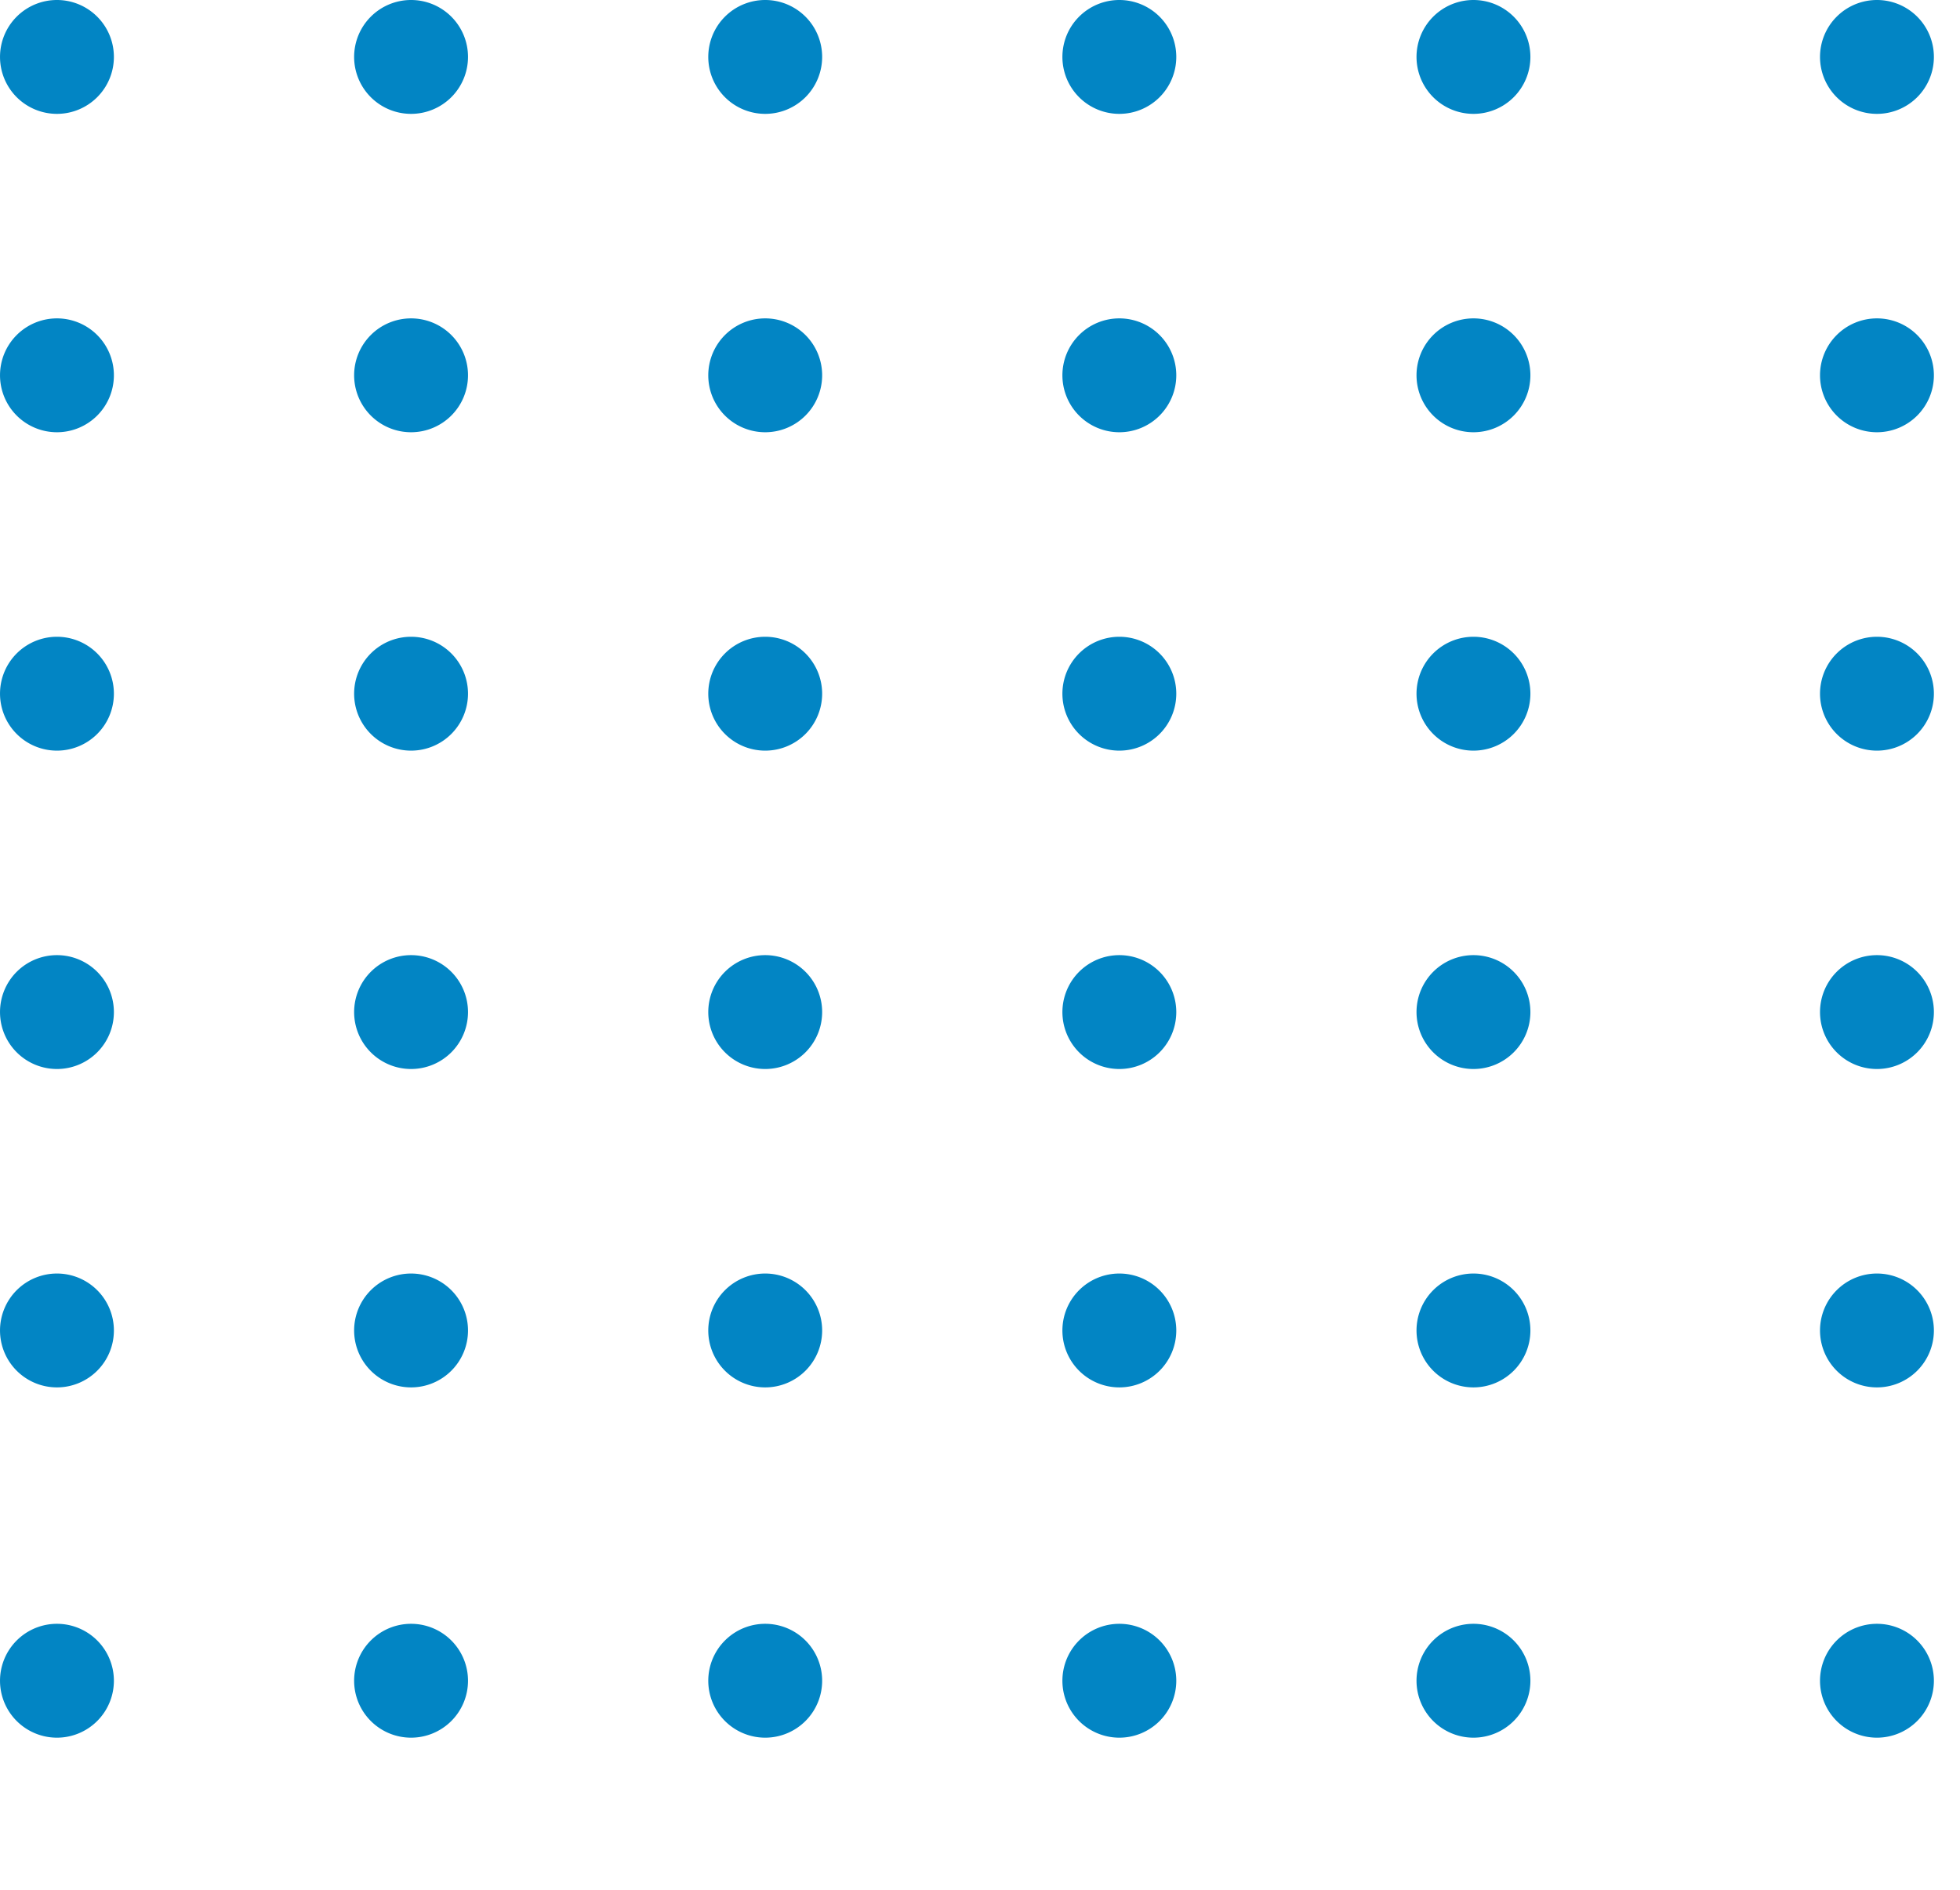<svg xmlns="http://www.w3.org/2000/svg" xmlns:xlink="http://www.w3.org/1999/xlink" width="140" height="135" viewBox="0 0 140 135"><defs><clipPath id="clip-path"><rect width="140" height="135" fill="none"></rect></clipPath></defs><g id="Group_127539" data-name="Group 127539" transform="translate(-98.5 -1482.764)"><g id="Repeat_Grid_13" data-name="Repeat Grid 13" transform="translate(98.5 1482.764)" clip-path="url(#clip-path)"><g id="Group_56730" data-name="Group 56730" transform="translate(-11651.07 7984.909)"><path id="Path_49630" data-name="Path 49630" d="M2613.2,2324.371a4.067,4.067,0,1,1-4.067-4.067,4.067,4.067,0,0,1,4.067,4.067" transform="translate(9046.005 -10305.213)" fill="#0285c4"></path><path id="Path_49631" data-name="Path 49631" d="M2755.3,2324.371a4.067,4.067,0,1,1-4.067-4.067,4.067,4.067,0,0,1,4.067,4.067" transform="translate(8929.199 -10305.213)" fill="#0285c4"></path><path id="Path_49632" data-name="Path 49632" d="M2897.4,2324.371a4.067,4.067,0,1,1-4.067-4.067,4.067,4.067,0,0,1,4.067,4.067" transform="translate(8812.395 -10305.213)" fill="#0285c4"></path><path id="Path_49633" data-name="Path 49633" d="M3039.5,2324.371a4.067,4.067,0,1,1-4.067-4.067,4.067,4.067,0,0,1,4.067,4.067" transform="translate(8695.59 -10305.213)" fill="#0285c4"></path><path id="Path_49634" data-name="Path 49634" d="M3181.6,2324.371a4.067,4.067,0,1,1-4.067-4.067,4.067,4.067,0,0,1,4.067,4.067" transform="translate(8578.784 -10305.213)" fill="#0285c4"></path><path id="Path_49635" data-name="Path 49635" d="M2613.2,2452.139a4.067,4.067,0,1,1-4.067-4.067,4.067,4.067,0,0,1,4.067,4.067" transform="translate(9046.005 -10410.237)" fill="#0285c4"></path><path id="Path_49636" data-name="Path 49636" d="M2755.3,2452.139a4.067,4.067,0,1,1-4.067-4.067,4.067,4.067,0,0,1,4.067,4.067" transform="translate(8929.199 -10410.237)" fill="#0285c4"></path><path id="Path_49637" data-name="Path 49637" d="M2897.4,2452.139a4.067,4.067,0,1,1-4.067-4.067,4.067,4.067,0,0,1,4.067,4.067" transform="translate(8812.395 -10410.237)" fill="#0285c4"></path><path id="Path_49638" data-name="Path 49638" d="M3039.5,2452.139a4.067,4.067,0,1,1-4.067-4.067,4.067,4.067,0,0,1,4.067,4.067" transform="translate(8695.59 -10410.237)" fill="#0285c4"></path><path id="Path_49639" data-name="Path 49639" d="M3181.6,2452.139a4.067,4.067,0,1,1-4.067-4.067,4.067,4.067,0,0,1,4.067,4.067" transform="translate(8578.784 -10410.237)" fill="#0285c4"></path><path id="Path_49640" data-name="Path 49640" d="M2613.2,2579.907a4.067,4.067,0,1,1-4.067-4.067,4.067,4.067,0,0,1,4.067,4.067" transform="translate(9046.005 -10515.26)" fill="#0285c4"></path><path id="Path_49641" data-name="Path 49641" d="M2755.3,2579.907a4.067,4.067,0,1,1-4.067-4.067,4.067,4.067,0,0,1,4.067,4.067" transform="translate(8929.199 -10515.26)" fill="#0285c4"></path><path id="Path_49642" data-name="Path 49642" d="M2897.4,2579.907a4.067,4.067,0,1,1-4.067-4.067,4.067,4.067,0,0,1,4.067,4.067" transform="translate(8812.395 -10515.26)" fill="#0285c4"></path><path id="Path_49643" data-name="Path 49643" d="M3039.5,2579.907a4.067,4.067,0,1,1-4.067-4.067,4.067,4.067,0,0,1,4.067,4.067" transform="translate(8695.59 -10515.26)" fill="#0285c4"></path><path id="Path_49644" data-name="Path 49644" d="M3181.6,2579.907a4.067,4.067,0,1,1-4.067-4.067,4.067,4.067,0,0,1,4.067,4.067" transform="translate(8578.784 -10515.26)" fill="#0285c4"></path><path id="Path_49645" data-name="Path 49645" d="M2613.2,2707.676a4.067,4.067,0,1,1-4.067-4.067,4.067,4.067,0,0,1,4.067,4.067" transform="translate(9046.005 -10620.286)" fill="#0285c4"></path><path id="Path_49646" data-name="Path 49646" d="M2755.3,2707.676a4.067,4.067,0,1,1-4.067-4.067,4.067,4.067,0,0,1,4.067,4.067" transform="translate(8929.199 -10620.286)" fill="#0285c4"></path><path id="Path_49647" data-name="Path 49647" d="M2897.4,2707.676a4.067,4.067,0,1,1-4.067-4.067,4.067,4.067,0,0,1,4.067,4.067" transform="translate(8812.395 -10620.286)" fill="#0285c4"></path><path id="Path_49648" data-name="Path 49648" d="M3039.5,2707.676a4.067,4.067,0,1,1-4.067-4.067,4.068,4.068,0,0,1,4.067,4.067" transform="translate(8695.59 -10620.286)" fill="#0285c4"></path><path id="Path_49649" data-name="Path 49649" d="M3181.6,2707.676a4.067,4.067,0,1,1-4.067-4.067,4.068,4.068,0,0,1,4.067,4.067" transform="translate(8578.784 -10620.286)" fill="#0285c4"></path><path id="Path_49650" data-name="Path 49650" d="M2613.2,2835.444a4.067,4.067,0,1,1-4.067-4.067,4.067,4.067,0,0,1,4.067,4.067" transform="translate(9046.005 -10725.309)" fill="#0285c4"></path><path id="Path_49651" data-name="Path 49651" d="M2755.3,2835.444a4.067,4.067,0,1,1-4.067-4.067,4.067,4.067,0,0,1,4.067,4.067" transform="translate(8929.199 -10725.309)" fill="#0285c4"></path><path id="Path_49652" data-name="Path 49652" d="M2897.4,2835.444a4.067,4.067,0,1,1-4.067-4.067,4.067,4.067,0,0,1,4.067,4.067" transform="translate(8812.395 -10725.309)" fill="#0285c4"></path><path id="Path_49653" data-name="Path 49653" d="M3039.5,2835.444a4.067,4.067,0,1,1-4.067-4.067,4.067,4.067,0,0,1,4.067,4.067" transform="translate(8695.59 -10725.309)" fill="#0285c4"></path><path id="Path_49654" data-name="Path 49654" d="M3181.6,2835.444a4.067,4.067,0,1,1-4.067-4.067,4.067,4.067,0,0,1,4.067,4.067" transform="translate(8578.784 -10725.309)" fill="#0285c4"></path></g><g id="Group_56730-2" data-name="Group 56730" transform="translate(-11521.07 7984.909)"><path id="Path_49630-2" data-name="Path 49630" d="M2613.2,2324.371a4.067,4.067,0,1,1-4.067-4.067,4.067,4.067,0,0,1,4.067,4.067" transform="translate(9046.005 -10305.213)" fill="#0285c4"></path><path id="Path_49631-2" data-name="Path 49631" d="M2755.3,2324.371a4.067,4.067,0,1,1-4.067-4.067,4.067,4.067,0,0,1,4.067,4.067" transform="translate(8929.199 -10305.213)" fill="#0285c4"></path><path id="Path_49632-2" data-name="Path 49632" d="M2897.4,2324.371a4.067,4.067,0,1,1-4.067-4.067,4.067,4.067,0,0,1,4.067,4.067" transform="translate(8812.395 -10305.213)" fill="#0285c4"></path><path id="Path_49633-2" data-name="Path 49633" d="M3039.5,2324.371a4.067,4.067,0,1,1-4.067-4.067,4.067,4.067,0,0,1,4.067,4.067" transform="translate(8695.59 -10305.213)" fill="#0285c4"></path><path id="Path_49634-2" data-name="Path 49634" d="M3181.6,2324.371a4.067,4.067,0,1,1-4.067-4.067,4.067,4.067,0,0,1,4.067,4.067" transform="translate(8578.784 -10305.213)" fill="#0285c4"></path><path id="Path_49635-2" data-name="Path 49635" d="M2613.2,2452.139a4.067,4.067,0,1,1-4.067-4.067,4.067,4.067,0,0,1,4.067,4.067" transform="translate(9046.005 -10410.237)" fill="#0285c4"></path><path id="Path_49636-2" data-name="Path 49636" d="M2755.3,2452.139a4.067,4.067,0,1,1-4.067-4.067,4.067,4.067,0,0,1,4.067,4.067" transform="translate(8929.199 -10410.237)" fill="#0285c4"></path><path id="Path_49637-2" data-name="Path 49637" d="M2897.4,2452.139a4.067,4.067,0,1,1-4.067-4.067,4.067,4.067,0,0,1,4.067,4.067" transform="translate(8812.395 -10410.237)" fill="#0285c4"></path><path id="Path_49638-2" data-name="Path 49638" d="M3039.5,2452.139a4.067,4.067,0,1,1-4.067-4.067,4.067,4.067,0,0,1,4.067,4.067" transform="translate(8695.59 -10410.237)" fill="#0285c4"></path><path id="Path_49639-2" data-name="Path 49639" d="M3181.6,2452.139a4.067,4.067,0,1,1-4.067-4.067,4.067,4.067,0,0,1,4.067,4.067" transform="translate(8578.784 -10410.237)" fill="#0285c4"></path><path id="Path_49640-2" data-name="Path 49640" d="M2613.2,2579.907a4.067,4.067,0,1,1-4.067-4.067,4.067,4.067,0,0,1,4.067,4.067" transform="translate(9046.005 -10515.26)" fill="#0285c4"></path><path id="Path_49641-2" data-name="Path 49641" d="M2755.3,2579.907a4.067,4.067,0,1,1-4.067-4.067,4.067,4.067,0,0,1,4.067,4.067" transform="translate(8929.199 -10515.26)" fill="#0285c4"></path><path id="Path_49642-2" data-name="Path 49642" d="M2897.4,2579.907a4.067,4.067,0,1,1-4.067-4.067,4.067,4.067,0,0,1,4.067,4.067" transform="translate(8812.395 -10515.26)" fill="#0285c4"></path><path id="Path_49643-2" data-name="Path 49643" d="M3039.5,2579.907a4.067,4.067,0,1,1-4.067-4.067,4.067,4.067,0,0,1,4.067,4.067" transform="translate(8695.59 -10515.26)" fill="#0285c4"></path><path id="Path_49644-2" data-name="Path 49644" d="M3181.6,2579.907a4.067,4.067,0,1,1-4.067-4.067,4.067,4.067,0,0,1,4.067,4.067" transform="translate(8578.784 -10515.26)" fill="#0285c4"></path><path id="Path_49645-2" data-name="Path 49645" d="M2613.2,2707.676a4.067,4.067,0,1,1-4.067-4.067,4.067,4.067,0,0,1,4.067,4.067" transform="translate(9046.005 -10620.286)" fill="#0285c4"></path><path id="Path_49646-2" data-name="Path 49646" d="M2755.3,2707.676a4.067,4.067,0,1,1-4.067-4.067,4.067,4.067,0,0,1,4.067,4.067" transform="translate(8929.199 -10620.286)" fill="#0285c4"></path><path id="Path_49647-2" data-name="Path 49647" d="M2897.4,2707.676a4.067,4.067,0,1,1-4.067-4.067,4.067,4.067,0,0,1,4.067,4.067" transform="translate(8812.395 -10620.286)" fill="#0285c4"></path><path id="Path_49648-2" data-name="Path 49648" d="M3039.5,2707.676a4.067,4.067,0,1,1-4.067-4.067,4.068,4.068,0,0,1,4.067,4.067" transform="translate(8695.59 -10620.286)" fill="#0285c4"></path><path id="Path_49649-2" data-name="Path 49649" d="M3181.6,2707.676a4.067,4.067,0,1,1-4.067-4.067,4.068,4.068,0,0,1,4.067,4.067" transform="translate(8578.784 -10620.286)" fill="#0285c4"></path><path id="Path_49650-2" data-name="Path 49650" d="M2613.2,2835.444a4.067,4.067,0,1,1-4.067-4.067,4.067,4.067,0,0,1,4.067,4.067" transform="translate(9046.005 -10725.309)" fill="#0285c4"></path><path id="Path_49651-2" data-name="Path 49651" d="M2755.3,2835.444a4.067,4.067,0,1,1-4.067-4.067,4.067,4.067,0,0,1,4.067,4.067" transform="translate(8929.199 -10725.309)" fill="#0285c4"></path><path id="Path_49652-2" data-name="Path 49652" d="M2897.4,2835.444a4.067,4.067,0,1,1-4.067-4.067,4.067,4.067,0,0,1,4.067,4.067" transform="translate(8812.395 -10725.309)" fill="#0285c4"></path><path id="Path_49653-2" data-name="Path 49653" d="M3039.5,2835.444a4.067,4.067,0,1,1-4.067-4.067,4.067,4.067,0,0,1,4.067,4.067" transform="translate(8695.59 -10725.309)" fill="#0285c4"></path><path id="Path_49654-2" data-name="Path 49654" d="M3181.6,2835.444a4.067,4.067,0,1,1-4.067-4.067,4.067,4.067,0,0,1,4.067,4.067" transform="translate(8578.784 -10725.309)" fill="#0285c4"></path></g><g id="Group_56730-3" data-name="Group 56730" transform="translate(-11651.07 8100.909)"><path id="Path_49630-3" data-name="Path 49630" d="M2613.2,2324.371a4.067,4.067,0,1,1-4.067-4.067,4.067,4.067,0,0,1,4.067,4.067" transform="translate(9046.005 -10305.213)" fill="#0285c4"></path><path id="Path_49631-3" data-name="Path 49631" d="M2755.3,2324.371a4.067,4.067,0,1,1-4.067-4.067,4.067,4.067,0,0,1,4.067,4.067" transform="translate(8929.199 -10305.213)" fill="#0285c4"></path><path id="Path_49632-3" data-name="Path 49632" d="M2897.4,2324.371a4.067,4.067,0,1,1-4.067-4.067,4.067,4.067,0,0,1,4.067,4.067" transform="translate(8812.395 -10305.213)" fill="#0285c4"></path><path id="Path_49633-3" data-name="Path 49633" d="M3039.5,2324.371a4.067,4.067,0,1,1-4.067-4.067,4.067,4.067,0,0,1,4.067,4.067" transform="translate(8695.59 -10305.213)" fill="#0285c4"></path><path id="Path_49634-3" data-name="Path 49634" d="M3181.6,2324.371a4.067,4.067,0,1,1-4.067-4.067,4.067,4.067,0,0,1,4.067,4.067" transform="translate(8578.784 -10305.213)" fill="#0285c4"></path><path id="Path_49635-3" data-name="Path 49635" d="M2613.2,2452.139a4.067,4.067,0,1,1-4.067-4.067,4.067,4.067,0,0,1,4.067,4.067" transform="translate(9046.005 -10410.237)" fill="#0285c4"></path><path id="Path_49636-3" data-name="Path 49636" d="M2755.3,2452.139a4.067,4.067,0,1,1-4.067-4.067,4.067,4.067,0,0,1,4.067,4.067" transform="translate(8929.199 -10410.237)" fill="#0285c4"></path><path id="Path_49637-3" data-name="Path 49637" d="M2897.4,2452.139a4.067,4.067,0,1,1-4.067-4.067,4.067,4.067,0,0,1,4.067,4.067" transform="translate(8812.395 -10410.237)" fill="#0285c4"></path><path id="Path_49638-3" data-name="Path 49638" d="M3039.5,2452.139a4.067,4.067,0,1,1-4.067-4.067,4.067,4.067,0,0,1,4.067,4.067" transform="translate(8695.59 -10410.237)" fill="#0285c4"></path><path id="Path_49639-3" data-name="Path 49639" d="M3181.6,2452.139a4.067,4.067,0,1,1-4.067-4.067,4.067,4.067,0,0,1,4.067,4.067" transform="translate(8578.784 -10410.237)" fill="#0285c4"></path><path id="Path_49640-3" data-name="Path 49640" d="M2613.2,2579.907a4.067,4.067,0,1,1-4.067-4.067,4.067,4.067,0,0,1,4.067,4.067" transform="translate(9046.005 -10515.26)" fill="#0285c4"></path><path id="Path_49641-3" data-name="Path 49641" d="M2755.3,2579.907a4.067,4.067,0,1,1-4.067-4.067,4.067,4.067,0,0,1,4.067,4.067" transform="translate(8929.199 -10515.26)" fill="#0285c4"></path><path id="Path_49642-3" data-name="Path 49642" d="M2897.4,2579.907a4.067,4.067,0,1,1-4.067-4.067,4.067,4.067,0,0,1,4.067,4.067" transform="translate(8812.395 -10515.26)" fill="#0285c4"></path><path id="Path_49643-3" data-name="Path 49643" d="M3039.5,2579.907a4.067,4.067,0,1,1-4.067-4.067,4.067,4.067,0,0,1,4.067,4.067" transform="translate(8695.59 -10515.26)" fill="#0285c4"></path><path id="Path_49644-3" data-name="Path 49644" d="M3181.6,2579.907a4.067,4.067,0,1,1-4.067-4.067,4.067,4.067,0,0,1,4.067,4.067" transform="translate(8578.784 -10515.26)" fill="#0285c4"></path><path id="Path_49645-3" data-name="Path 49645" d="M2613.2,2707.676a4.067,4.067,0,1,1-4.067-4.067,4.067,4.067,0,0,1,4.067,4.067" transform="translate(9046.005 -10620.286)" fill="#0285c4"></path><path id="Path_49646-3" data-name="Path 49646" d="M2755.3,2707.676a4.067,4.067,0,1,1-4.067-4.067,4.067,4.067,0,0,1,4.067,4.067" transform="translate(8929.199 -10620.286)" fill="#0285c4"></path><path id="Path_49647-3" data-name="Path 49647" d="M2897.4,2707.676a4.067,4.067,0,1,1-4.067-4.067,4.067,4.067,0,0,1,4.067,4.067" transform="translate(8812.395 -10620.286)" fill="#0285c4"></path><path id="Path_49648-3" data-name="Path 49648" d="M3039.5,2707.676a4.067,4.067,0,1,1-4.067-4.067,4.068,4.068,0,0,1,4.067,4.067" transform="translate(8695.59 -10620.286)" fill="#0285c4"></path><path id="Path_49649-3" data-name="Path 49649" d="M3181.6,2707.676a4.067,4.067,0,1,1-4.067-4.067,4.068,4.068,0,0,1,4.067,4.067" transform="translate(8578.784 -10620.286)" fill="#0285c4"></path><path id="Path_49650-3" data-name="Path 49650" d="M2613.2,2835.444a4.067,4.067,0,1,1-4.067-4.067,4.067,4.067,0,0,1,4.067,4.067" transform="translate(9046.005 -10725.309)" fill="#0285c4"></path><path id="Path_49651-3" data-name="Path 49651" d="M2755.3,2835.444a4.067,4.067,0,1,1-4.067-4.067,4.067,4.067,0,0,1,4.067,4.067" transform="translate(8929.199 -10725.309)" fill="#0285c4"></path><path id="Path_49652-3" data-name="Path 49652" d="M2897.4,2835.444a4.067,4.067,0,1,1-4.067-4.067,4.067,4.067,0,0,1,4.067,4.067" transform="translate(8812.395 -10725.309)" fill="#0285c4"></path><path id="Path_49653-3" data-name="Path 49653" d="M3039.5,2835.444a4.067,4.067,0,1,1-4.067-4.067,4.067,4.067,0,0,1,4.067,4.067" transform="translate(8695.59 -10725.309)" fill="#0285c4"></path><path id="Path_49654-3" data-name="Path 49654" d="M3181.6,2835.444a4.067,4.067,0,1,1-4.067-4.067,4.067,4.067,0,0,1,4.067,4.067" transform="translate(8578.784 -10725.309)" fill="#0285c4"></path></g><g id="Group_56730-4" data-name="Group 56730" transform="translate(-11521.07 8100.909)"><path id="Path_49630-4" data-name="Path 49630" d="M2613.2,2324.371a4.067,4.067,0,1,1-4.067-4.067,4.067,4.067,0,0,1,4.067,4.067" transform="translate(9046.005 -10305.213)" fill="#0285c4"></path><path id="Path_49631-4" data-name="Path 49631" d="M2755.3,2324.371a4.067,4.067,0,1,1-4.067-4.067,4.067,4.067,0,0,1,4.067,4.067" transform="translate(8929.199 -10305.213)" fill="#0285c4"></path><path id="Path_49632-4" data-name="Path 49632" d="M2897.4,2324.371a4.067,4.067,0,1,1-4.067-4.067,4.067,4.067,0,0,1,4.067,4.067" transform="translate(8812.395 -10305.213)" fill="#0285c4"></path><path id="Path_49633-4" data-name="Path 49633" d="M3039.5,2324.371a4.067,4.067,0,1,1-4.067-4.067,4.067,4.067,0,0,1,4.067,4.067" transform="translate(8695.59 -10305.213)" fill="#0285c4"></path><path id="Path_49634-4" data-name="Path 49634" d="M3181.6,2324.371a4.067,4.067,0,1,1-4.067-4.067,4.067,4.067,0,0,1,4.067,4.067" transform="translate(8578.784 -10305.213)" fill="#0285c4"></path><path id="Path_49635-4" data-name="Path 49635" d="M2613.2,2452.139a4.067,4.067,0,1,1-4.067-4.067,4.067,4.067,0,0,1,4.067,4.067" transform="translate(9046.005 -10410.237)" fill="#0285c4"></path><path id="Path_49636-4" data-name="Path 49636" d="M2755.3,2452.139a4.067,4.067,0,1,1-4.067-4.067,4.067,4.067,0,0,1,4.067,4.067" transform="translate(8929.199 -10410.237)" fill="#0285c4"></path><path id="Path_49637-4" data-name="Path 49637" d="M2897.4,2452.139a4.067,4.067,0,1,1-4.067-4.067,4.067,4.067,0,0,1,4.067,4.067" transform="translate(8812.395 -10410.237)" fill="#0285c4"></path><path id="Path_49638-4" data-name="Path 49638" d="M3039.5,2452.139a4.067,4.067,0,1,1-4.067-4.067,4.067,4.067,0,0,1,4.067,4.067" transform="translate(8695.59 -10410.237)" fill="#0285c4"></path><path id="Path_49639-4" data-name="Path 49639" d="M3181.6,2452.139a4.067,4.067,0,1,1-4.067-4.067,4.067,4.067,0,0,1,4.067,4.067" transform="translate(8578.784 -10410.237)" fill="#0285c4"></path><path id="Path_49640-4" data-name="Path 49640" d="M2613.2,2579.907a4.067,4.067,0,1,1-4.067-4.067,4.067,4.067,0,0,1,4.067,4.067" transform="translate(9046.005 -10515.26)" fill="#0285c4"></path><path id="Path_49641-4" data-name="Path 49641" d="M2755.3,2579.907a4.067,4.067,0,1,1-4.067-4.067,4.067,4.067,0,0,1,4.067,4.067" transform="translate(8929.199 -10515.26)" fill="#0285c4"></path><path id="Path_49642-4" data-name="Path 49642" d="M2897.4,2579.907a4.067,4.067,0,1,1-4.067-4.067,4.067,4.067,0,0,1,4.067,4.067" transform="translate(8812.395 -10515.26)" fill="#0285c4"></path><path id="Path_49643-4" data-name="Path 49643" d="M3039.5,2579.907a4.067,4.067,0,1,1-4.067-4.067,4.067,4.067,0,0,1,4.067,4.067" transform="translate(8695.59 -10515.26)" fill="#0285c4"></path><path id="Path_49644-4" data-name="Path 49644" d="M3181.6,2579.907a4.067,4.067,0,1,1-4.067-4.067,4.067,4.067,0,0,1,4.067,4.067" transform="translate(8578.784 -10515.26)" fill="#0285c4"></path><path id="Path_49645-4" data-name="Path 49645" d="M2613.2,2707.676a4.067,4.067,0,1,1-4.067-4.067,4.067,4.067,0,0,1,4.067,4.067" transform="translate(9046.005 -10620.286)" fill="#0285c4"></path><path id="Path_49646-4" data-name="Path 49646" d="M2755.3,2707.676a4.067,4.067,0,1,1-4.067-4.067,4.067,4.067,0,0,1,4.067,4.067" transform="translate(8929.199 -10620.286)" fill="#0285c4"></path><path id="Path_49647-4" data-name="Path 49647" d="M2897.4,2707.676a4.067,4.067,0,1,1-4.067-4.067,4.067,4.067,0,0,1,4.067,4.067" transform="translate(8812.395 -10620.286)" fill="#0285c4"></path><path id="Path_49648-4" data-name="Path 49648" d="M3039.5,2707.676a4.067,4.067,0,1,1-4.067-4.067,4.068,4.068,0,0,1,4.067,4.067" transform="translate(8695.59 -10620.286)" fill="#0285c4"></path><path id="Path_49649-4" data-name="Path 49649" d="M3181.6,2707.676a4.067,4.067,0,1,1-4.067-4.067,4.068,4.068,0,0,1,4.067,4.067" transform="translate(8578.784 -10620.286)" fill="#0285c4"></path><path id="Path_49650-4" data-name="Path 49650" d="M2613.2,2835.444a4.067,4.067,0,1,1-4.067-4.067,4.067,4.067,0,0,1,4.067,4.067" transform="translate(9046.005 -10725.309)" fill="#0285c4"></path><path id="Path_49651-4" data-name="Path 49651" d="M2755.3,2835.444a4.067,4.067,0,1,1-4.067-4.067,4.067,4.067,0,0,1,4.067,4.067" transform="translate(8929.199 -10725.309)" fill="#0285c4"></path><path id="Path_49652-4" data-name="Path 49652" d="M2897.4,2835.444a4.067,4.067,0,1,1-4.067-4.067,4.067,4.067,0,0,1,4.067,4.067" transform="translate(8812.395 -10725.309)" fill="#0285c4"></path><path id="Path_49653-4" data-name="Path 49653" d="M3039.5,2835.444a4.067,4.067,0,1,1-4.067-4.067,4.067,4.067,0,0,1,4.067,4.067" transform="translate(8695.59 -10725.309)" fill="#0285c4"></path><path id="Path_49654-4" data-name="Path 49654" d="M3181.6,2835.444a4.067,4.067,0,1,1-4.067-4.067,4.067,4.067,0,0,1,4.067,4.067" transform="translate(8578.784 -10725.309)" fill="#0285c4"></path></g></g></g></svg>